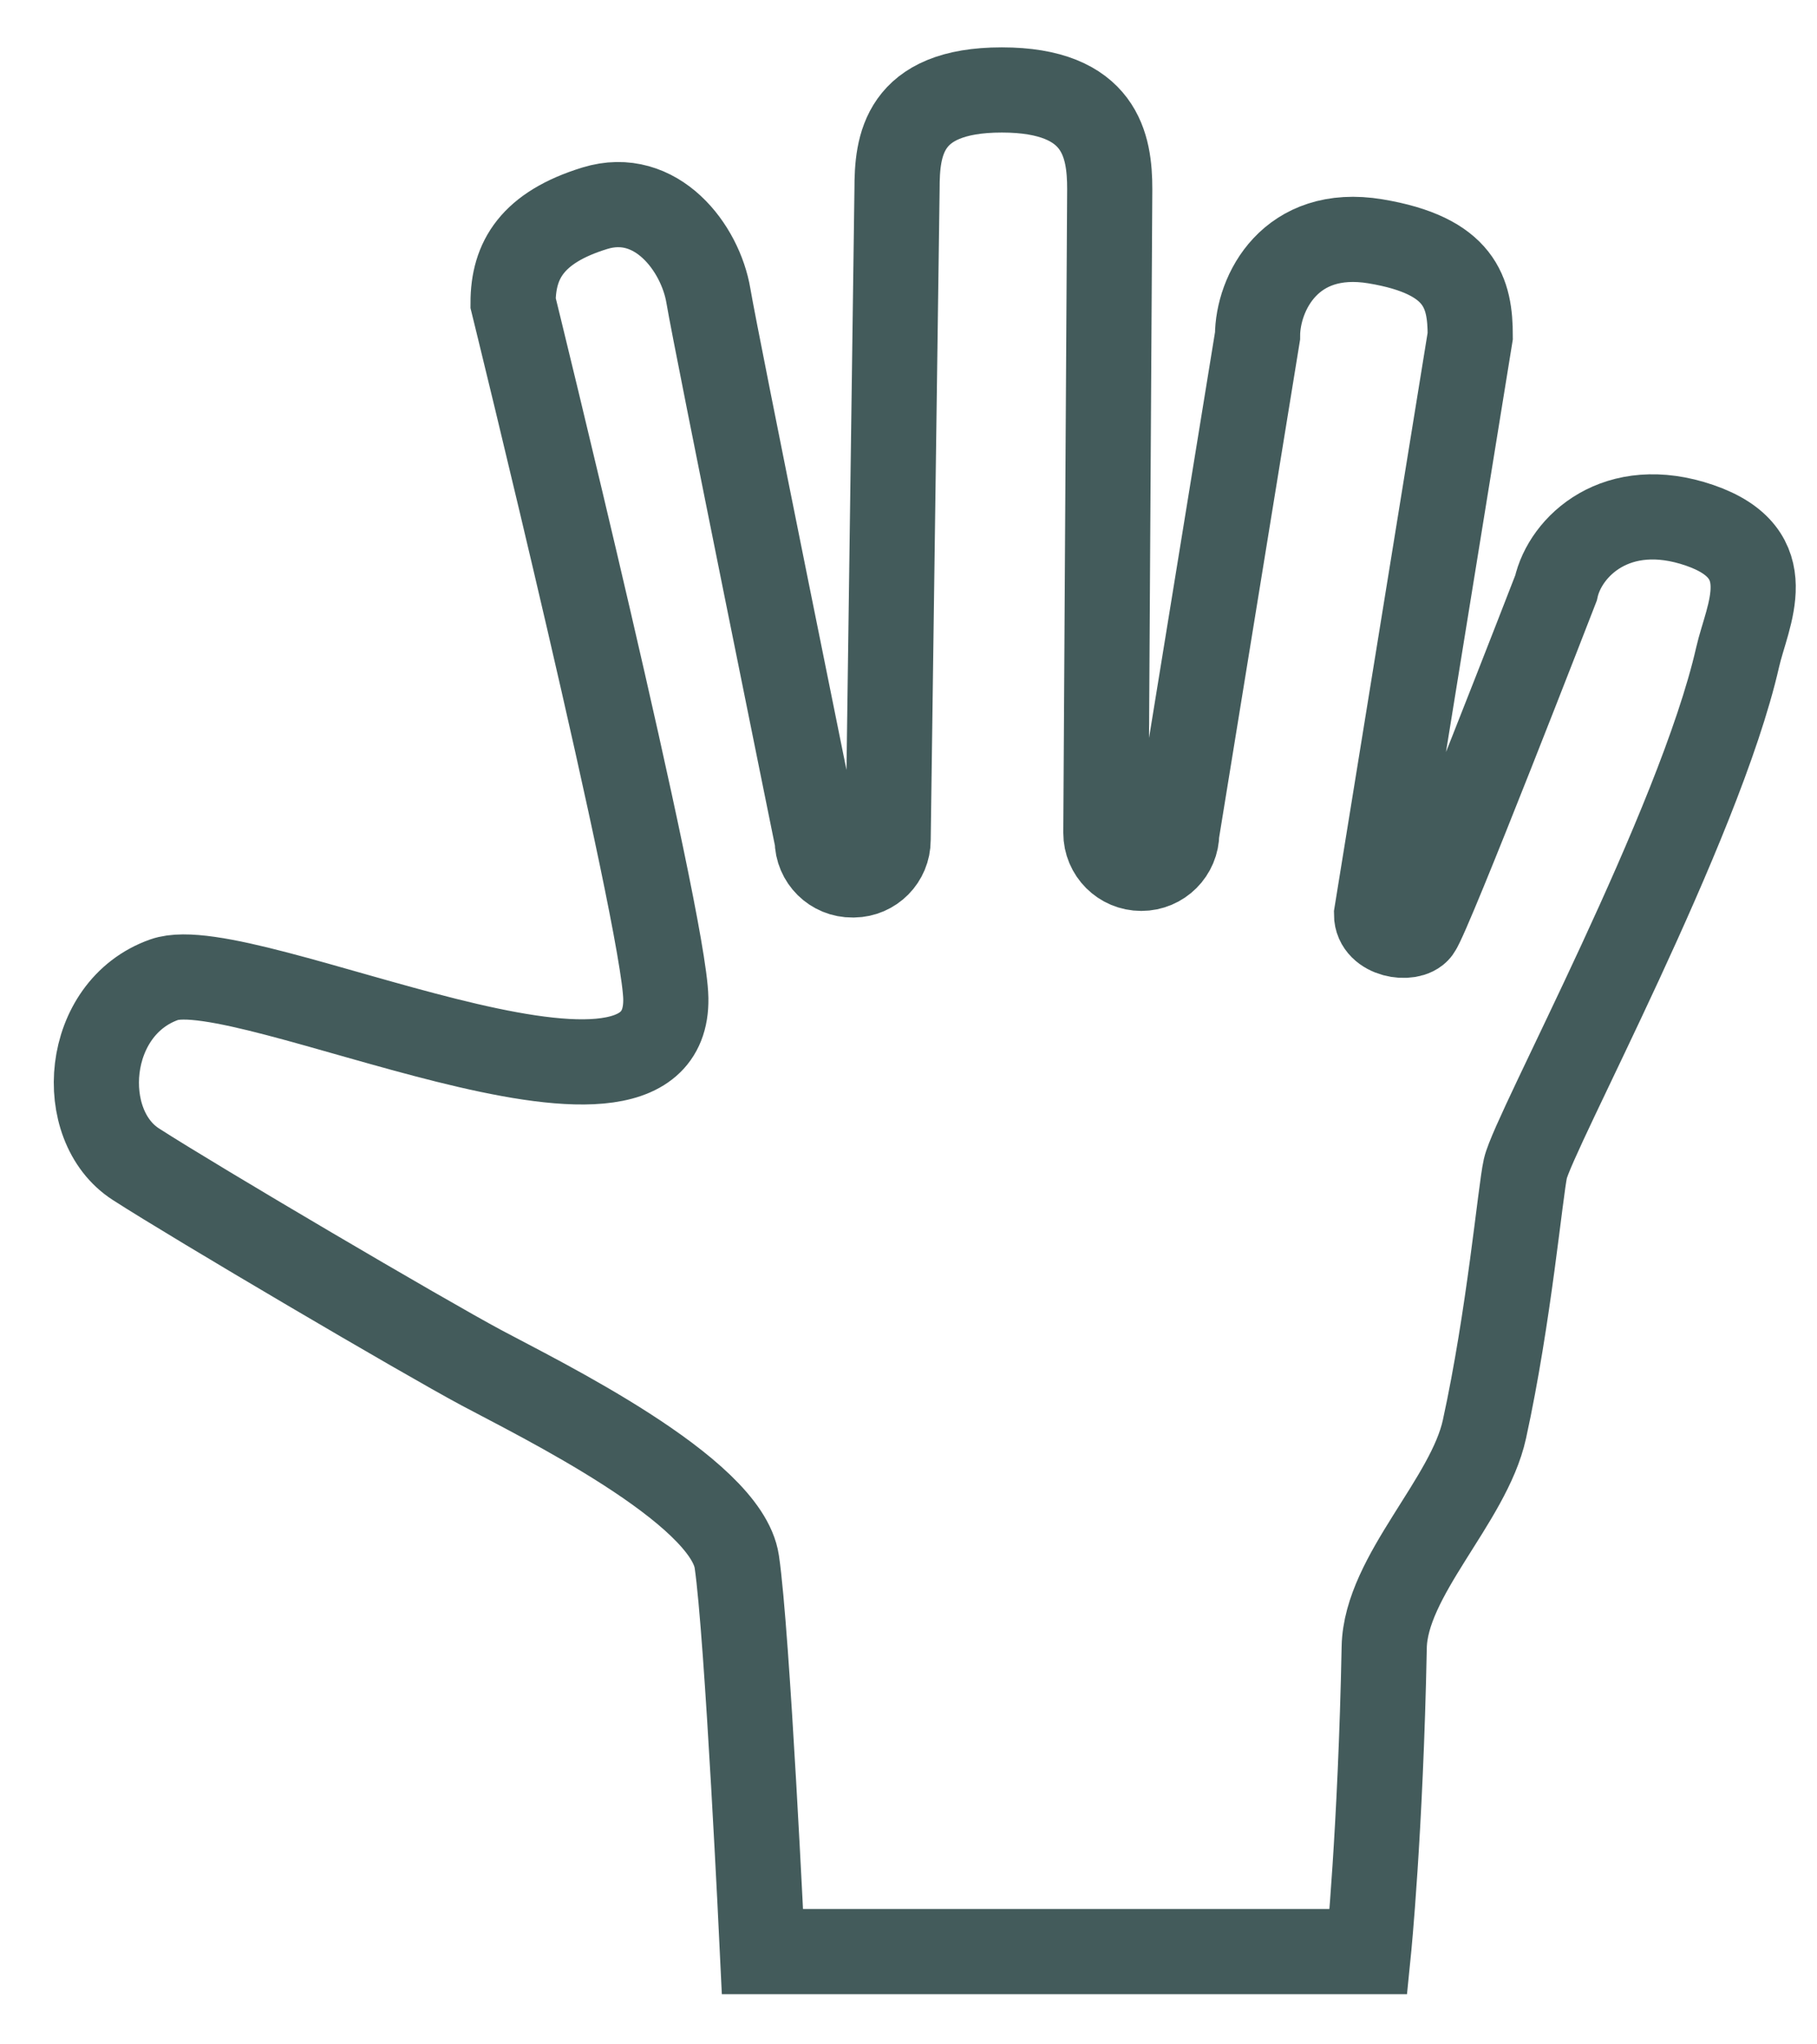 <?xml version="1.0" encoding="utf-8"?>
<!-- Generator: Adobe Illustrator 19.2.1, SVG Export Plug-In . SVG Version: 6.00 Build 0)  -->
<svg version="1.1" id="レイヤー_1" xmlns="http://www.w3.org/2000/svg" xmlns:xlink="http://www.w3.org/1999/xlink" x="0px"
	 y="0px" viewBox="0 0 32 36" enable-background="new 0 0 32 36" xml:space="preserve">
<path fill="none" stroke="#435B5B" stroke-width="1.5" stroke-miterlimit="10" d="M29.932,9.25c-1.456-0.5-2.366,0.368-2.529,1.106
	c0,0-2.232,5.76-2.427,6.019c-0.14,0.187-0.733,0.1-0.733-0.274l1.65-10.184c0-0.756-0.167-1.417-1.667-1.667
	s-2.079,0.911-2.079,1.667l-1.423,8.75c0,0.345-0.279,0.624-0.624,0.624h0c-0.345,0-0.624-0.279-0.624-0.624l0.068-11.337
	c0-0.756-0.151-1.746-1.901-1.746s-1.845,0.99-1.845,1.746l-0.157,11.462c0,0.337-0.27,0.611-0.607,0.615c-0.006,0-0.012,0-0.018,0
	c-0.343,0.004-0.623-0.272-0.623-0.615c0,0-1.776-8.741-1.917-9.583c-0.14-0.842-0.917-1.875-2-1.542
	c-1.097,0.337-1.44,0.911-1.44,1.667c0,0,2.667,10.837,2.69,12.25c0.047,2.902-7.417-0.833-8.833-0.333s-1.564,2.565-0.5,3.25
	s5.054,3.032,6.083,3.583c1.029,0.551,4.313,2.153,4.5,3.417c0.187,1.264,0.452,6.865,0.452,6.865h10.673
	c0,0,0.214-2.124,0.277-5.359c0.025-1.258,1.489-2.577,1.765-3.839c0.434-1.983,0.632-4.196,0.721-4.591
	c0.145-0.647,3.059-6.023,3.738-9.003C30.77,10.832,31.388,9.75,29.932,9.25z"/>
</svg>
